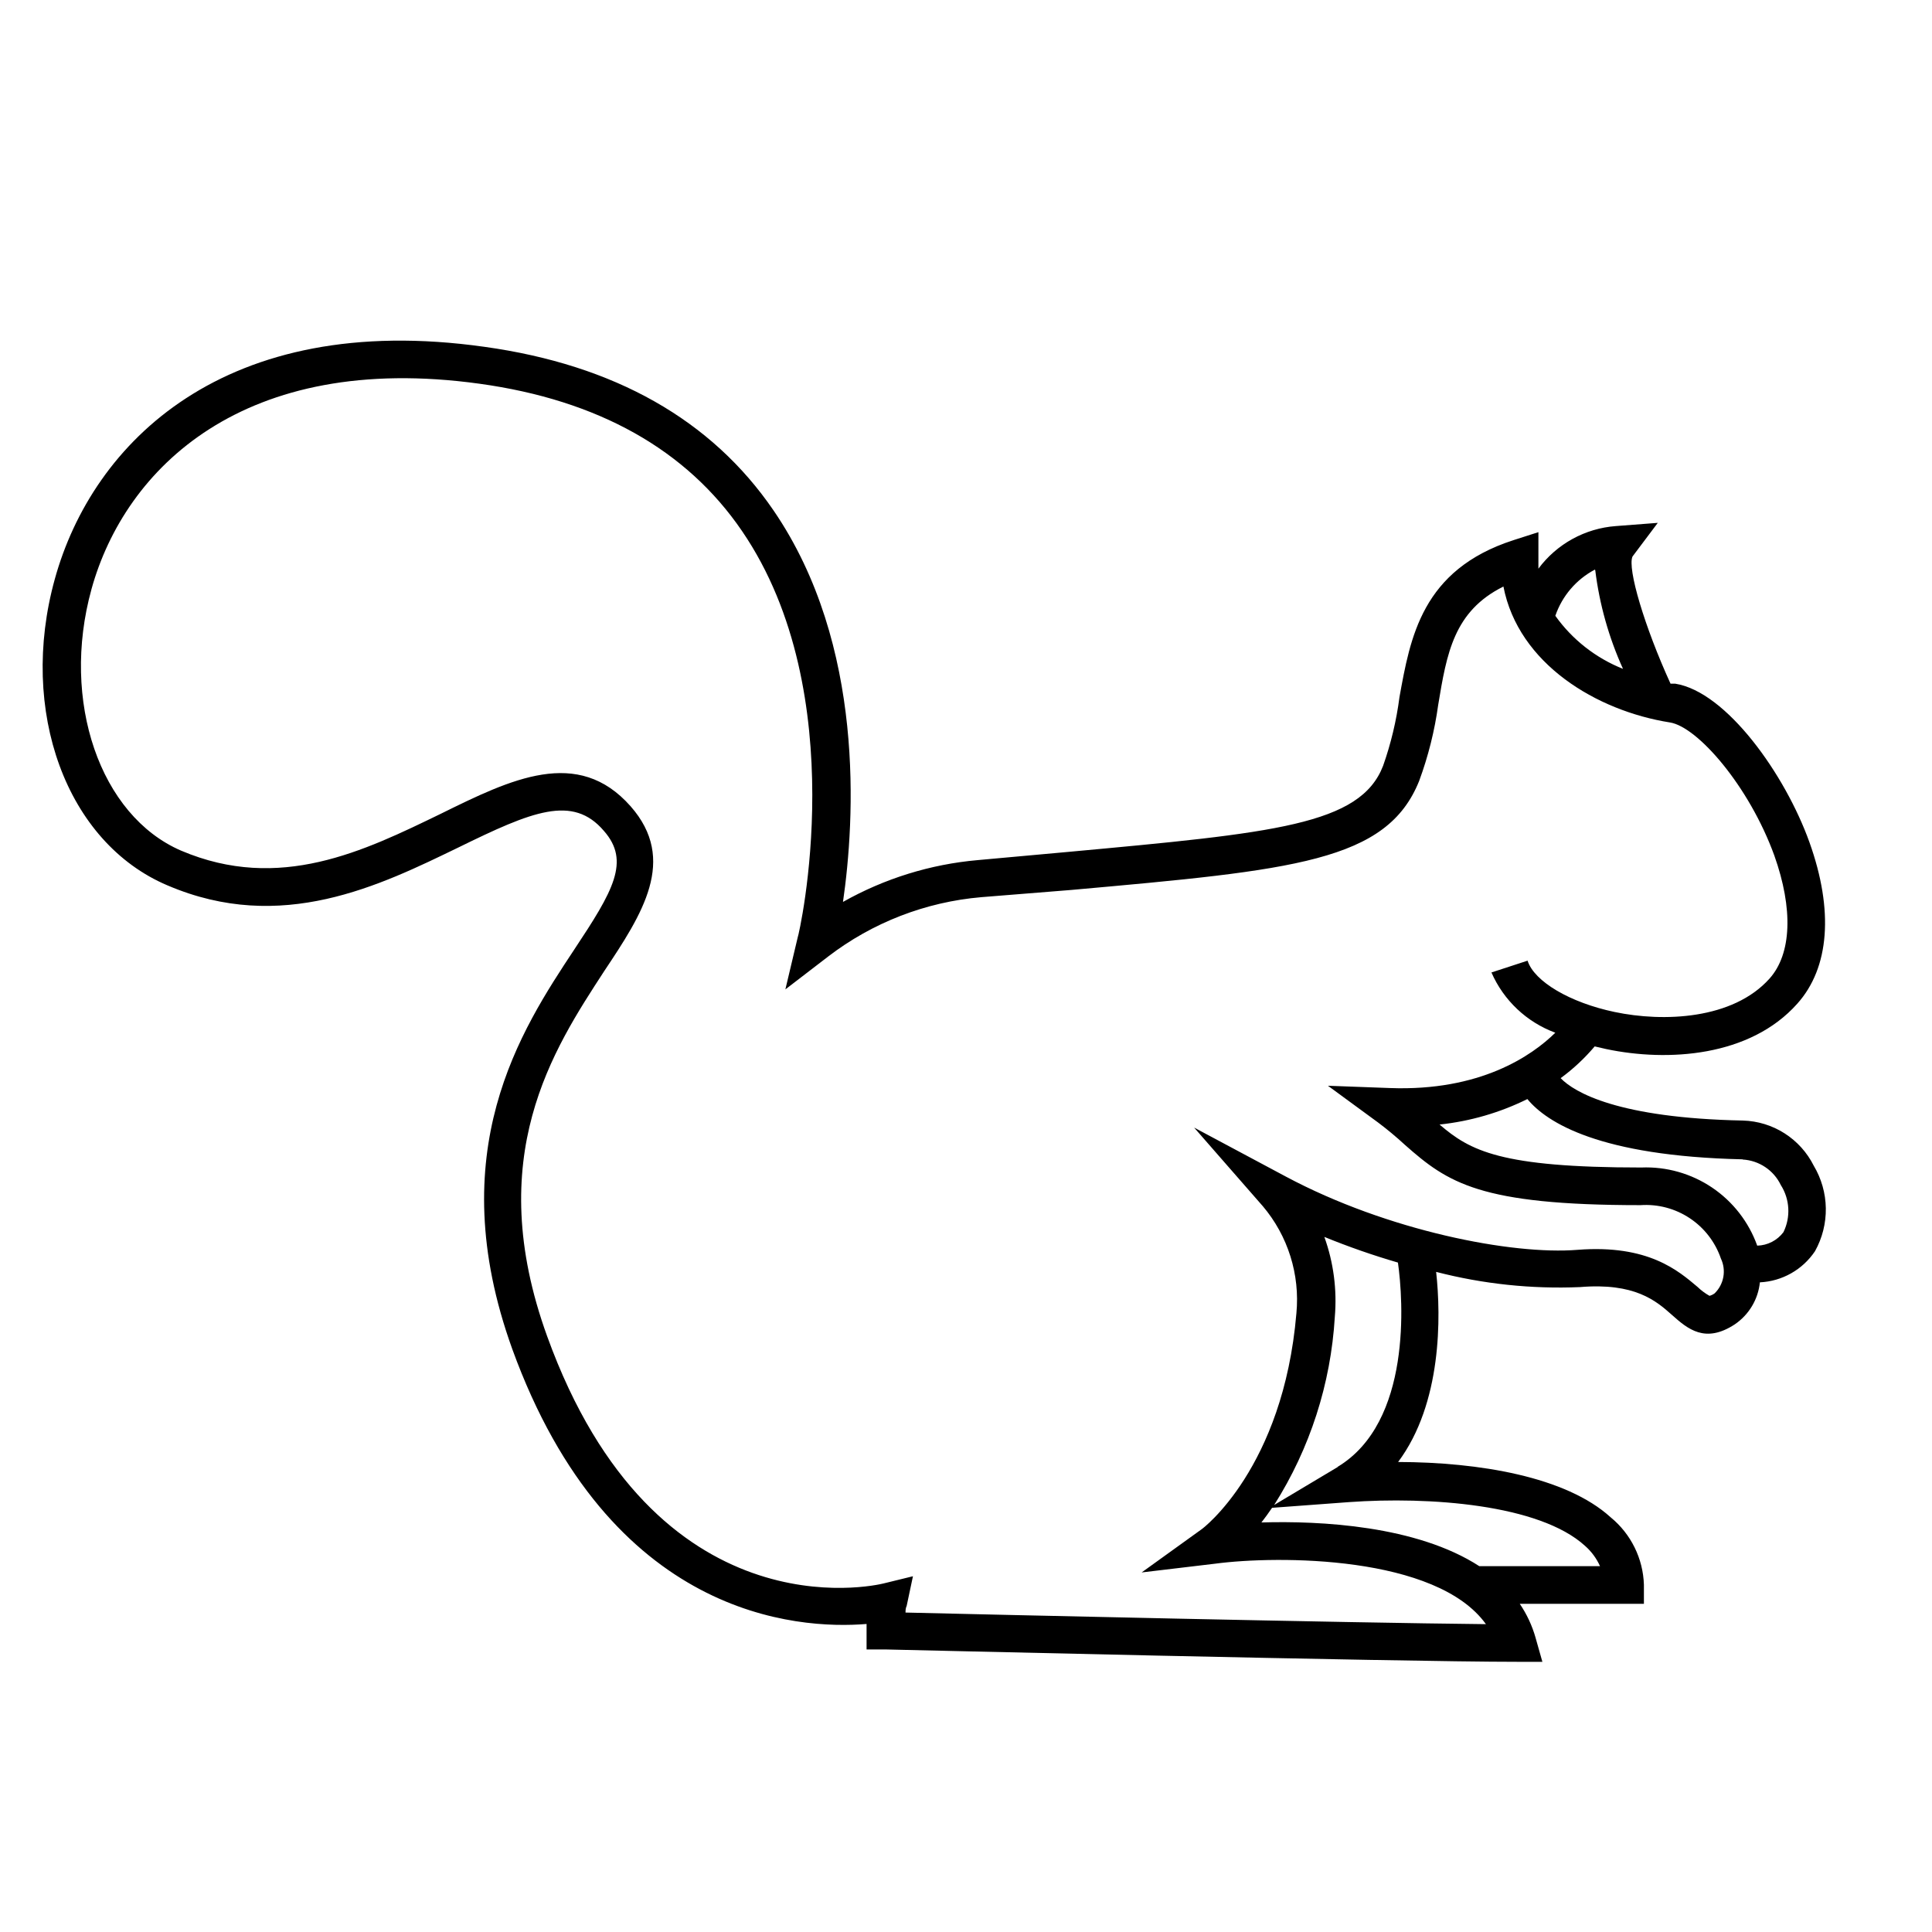 <?xml version="1.0" encoding="UTF-8"?>
<!-- Uploaded to: SVG Repo, www.svgrepo.com, Generator: SVG Repo Mixer Tools -->
<svg fill="#000000" width="800px" height="800px" version="1.1" viewBox="144 144 512 512" xmlns="http://www.w3.org/2000/svg">
 <path d="m188.4 378.64c30.23 12.949 56.324 0 77.133-10.078 19.445-9.523 30.23-14.055 38.492-4.383 7.106 8.062 2.469 15.922-7.859 31.488-14.105 21.312-35.266 53.504-16.426 105.8 25.844 71.238 75.57 74.414 93.91 72.902v1.715 5.039h5.039c1.359 0 135.57 3.273 167.41 3.273h6.648l-1.812-6.398h0.004c-0.91-3.195-2.32-6.223-4.184-8.969h32.898v-5.039c-0.211-6.957-3.426-13.48-8.816-17.887-11.84-10.781-34.914-14.609-56.324-14.66 11.637-15.566 11.387-38.543 10.078-50.383l-0.004 0.004c12.43 3.211 25.262 4.57 38.09 4.031 14.508-1.211 20.152 3.578 24.383 7.356 4.231 3.777 8.816 7.656 16.676 2.519v-0.004c3.75-2.547 6.188-6.621 6.652-11.133 5.902-0.281 11.324-3.348 14.609-8.262 1.938-3.477 2.922-7.402 2.863-11.383-0.062-3.981-1.172-7.875-3.215-11.289-1.754-3.496-4.426-6.453-7.723-8.555-3.301-2.106-7.109-3.273-11.02-3.387-33.051-0.652-44.688-7.457-48.316-11.234 3.328-2.438 6.356-5.262 9.02-8.414l3.074 0.707c16.273 3.426 38.09 2.066 50.633-12.043 8.516-9.523 9.672-24.688 3.223-42.723-6.449-18.035-22.016-39.902-35.57-42.066h-1.258c-6.902-15.113-11.488-30.531-10.078-33.703l6.699-8.918-11.133 0.855c-8.148 0.609-15.629 4.727-20.504 11.285v-2.57-7.106l-6.602 2.117c-24.336 7.859-27.355 25.844-30.23 41.664h0.004c-0.805 6.184-2.254 12.262-4.332 18.141-6.047 15.668-28.719 17.781-83.531 22.82l-23.879 2.168h-0.004c-12.559 1.105-24.738 4.887-35.719 11.082 3.125-21.613 5.996-68.066-18.391-103.73-16.426-24.031-42.168-38.594-76.629-43.379-68.871-9.723-103.89 25.445-113.86 61.566-9.676 34.914 3.074 69.828 29.875 81.164zm375.64 175.02c1.699 1.488 3.055 3.328 3.981 5.391h-31.992c-16.625-10.781-42.219-12.043-57.738-11.586 0.906-1.16 1.863-2.469 2.82-3.879l20.402-1.512c21.164-1.512 50.438 0.555 62.527 11.586zm-65.496-20.906-16.879 10.078 0.004-0.004c9.488-14.98 15.016-32.125 16.07-49.828 0.613-7.184-0.332-14.422-2.773-21.207 6.379 2.606 12.887 4.875 19.5 6.801 1.41 9.875 3.727 42.32-16.023 54.16zm107.31-81.465v-0.004c4.332 0.262 8.188 2.844 10.074 6.754 2.394 3.758 2.664 8.488 0.707 12.492-1.648 2.195-4.211 3.512-6.953 3.578-2.25-6.277-6.441-11.668-11.969-15.395-5.531-3.723-12.102-5.586-18.762-5.312-37.332 0-45.344-4.434-53.453-11.387h-0.004c8.098-0.855 15.98-3.141 23.277-6.75 5.141 6.246 19.145 15.113 56.98 15.969zm-39.094-156.18-0.004-0.004c1.117 9.039 3.598 17.855 7.356 26.148-7.203-2.863-13.434-7.742-17.934-14.059 1.809-5.266 5.555-9.645 10.48-12.242zm-398.52 5.035c8.867-31.992 40.305-63.078 102.78-54.461 31.488 4.332 54.914 17.48 69.625 39.047 29.625 43.328 15.113 107.01 14.762 107.66l-3.273 13.805 11.285-8.664v-0.004c11.766-9.035 25.875-14.508 40.656-15.77l23.832-1.914c59.148-5.289 83.633-7.508 92.195-28.918v-0.004c2.402-6.516 4.094-13.27 5.039-20.152 2.266-13.652 4.133-24.789 17.281-31.336 3.981 20.504 24.688 32.949 44.133 36.023 7.356 1.16 21.008 16.93 27.66 35.266 5.039 14.156 4.586 26.047-1.258 32.598-9.723 10.883-28.164 11.586-41.059 8.867-11.789-2.469-21.312-8.062-23.074-13.602l-9.574 3.125-0.004-0.004c3.234 7.406 9.348 13.176 16.93 15.973-6.195 6.098-19.902 15.566-43.883 14.66l-16.375-0.605 13.199 9.672h0.004c2.5 1.875 4.906 3.879 7.203 5.996 11.387 10.078 19.852 15.973 62.422 15.973 4.617-0.316 9.207 0.898 13.059 3.461 3.856 2.559 6.754 6.316 8.254 10.695 1.469 3.113 0.801 6.816-1.664 9.219-0.406 0.301-0.871 0.523-1.359 0.656-1.156-0.648-2.227-1.445-3.176-2.367-5.039-4.231-13-11.285-31.789-9.824-17.332 1.41-50.383-5.039-77.285-19.398l-24.332-12.996 18.188 20.809v-0.004c6.68 7.883 9.895 18.129 8.918 28.414-3.477 41.012-24.887 57.133-25.191 57.281l-15.82 11.391 19.445-2.316c16.676-2.219 58.695-2.219 71.793 16.02-36.477-0.352-130.29-2.519-153.81-3.074 0-0.555 0-1.16 0.301-1.762l1.664-7.859-7.809 1.914c-2.469 0.605-60.457 13.754-89.125-65.496-17.23-47.559 1.613-76.023 15.113-96.781 10.078-15.113 19.496-29.473 7.004-43.68-14.008-15.871-31.691-7.203-50.383 2.016-20.152 9.773-42.621 20.859-68.77 9.723-21.461-9.27-31.938-39.652-23.727-69.273z"/>
</svg>
